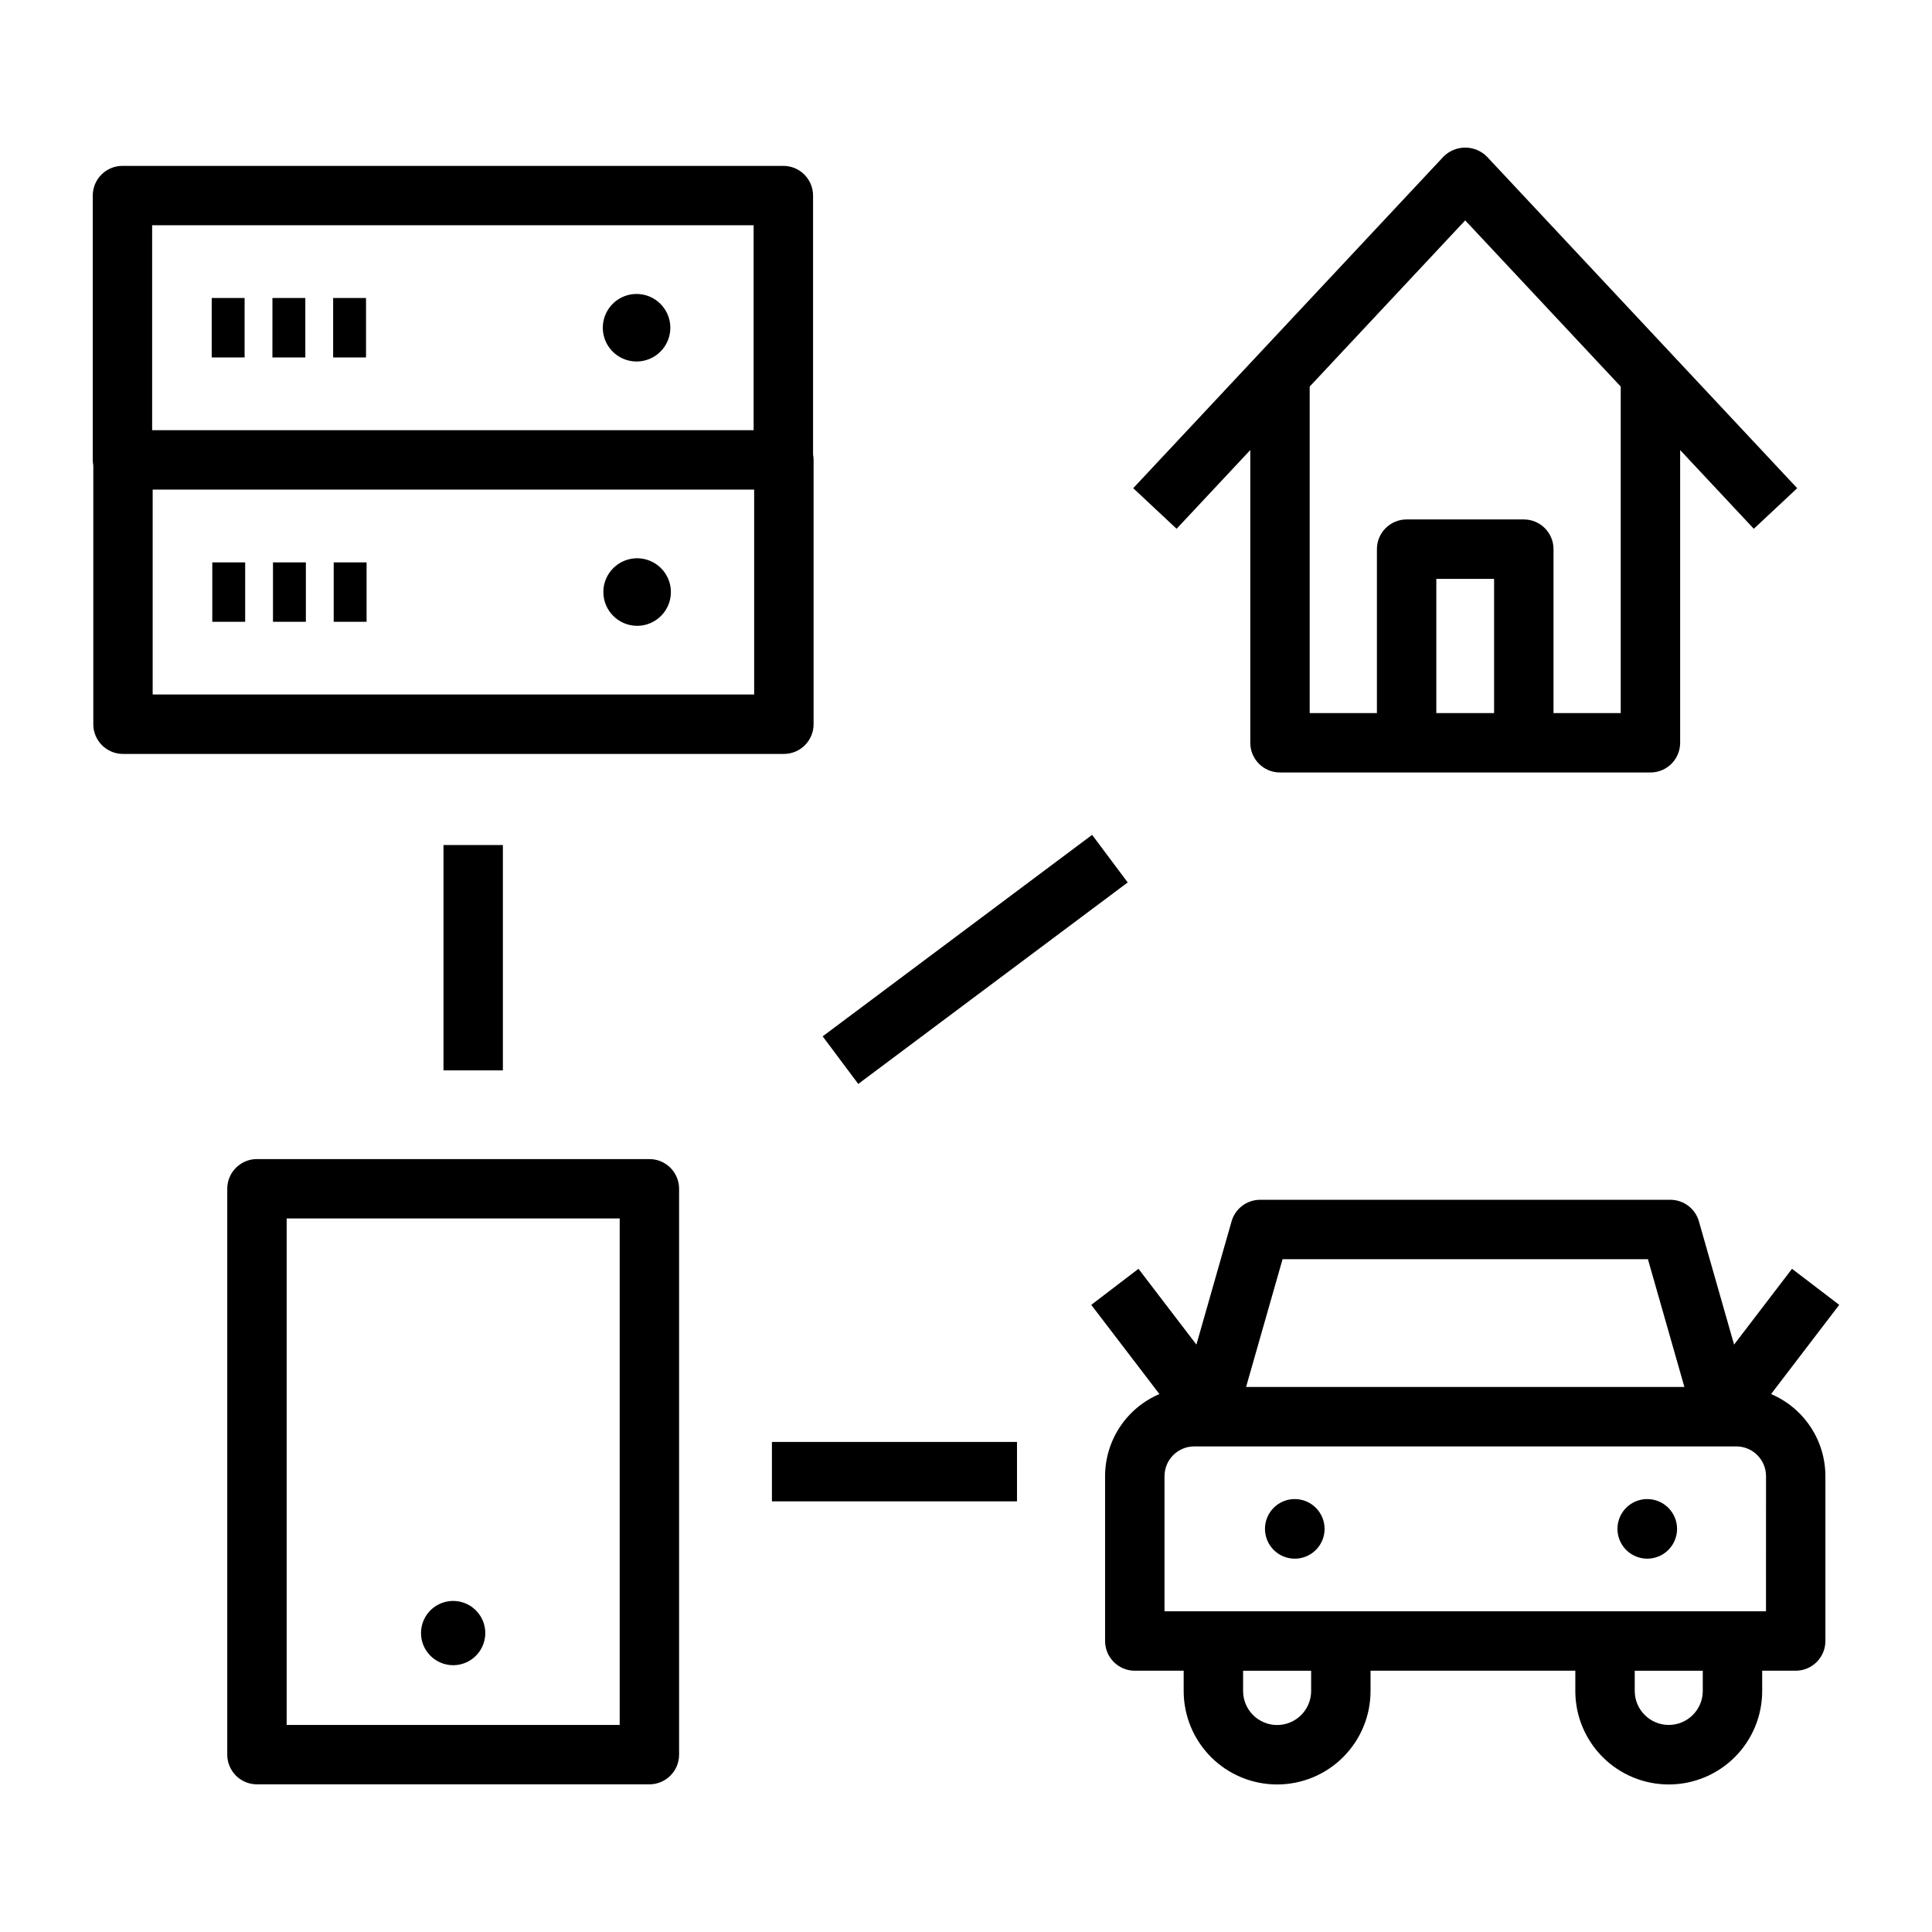 <?xml version="1.0" encoding="UTF-8"?>
<!-- Uploaded to: SVG Repo, www.svgrepo.com, Generator: SVG Repo Mixer Tools -->
<svg fill="#000000" width="800px" height="800px" version="1.1" viewBox="144 144 512 512" xmlns="http://www.w3.org/2000/svg">
 <path d="m613.35 513.44 18.062-23.637-12.512-9.559-15.352 20.09-9.324-32.664h0.004c-0.969-3.383-4.055-5.711-7.57-5.711h-108.71c-3.516 0-6.602 2.328-7.57 5.711l-9.32 32.664-15.352-20.09-12.512 9.559 18.066 23.641-0.004-0.004c-4.266 1.816-7.906 4.844-10.465 8.707-2.559 3.867-3.926 8.398-3.934 13.035v43.703-0.004c0.004 4.348 3.527 7.875 7.875 7.875h12.953v5.352c-0.008 6.57 2.598 12.879 7.242 17.527 4.644 4.652 10.945 7.266 17.52 7.266s12.875-2.613 17.52-7.266c4.644-4.648 7.25-10.957 7.242-17.527v-5.352h54.27v5.352h-0.004c-0.008 6.57 2.598 12.879 7.242 17.527 4.644 4.652 10.949 7.266 17.52 7.266 6.574 0 12.875-2.613 17.52-7.266 4.644-4.648 7.25-10.957 7.242-17.527v-5.352h8.879c4.348 0 7.871-3.527 7.871-7.875v-43.699c-0.004-4.637-1.371-9.168-3.934-13.035-2.559-3.863-6.199-6.891-10.465-8.707zm-129.46-35.738h96.828l9.664 33.863h-116.16zm7.574 114.41c0.004 2.394-0.941 4.691-2.633 6.387-1.691 1.695-3.988 2.648-6.383 2.648s-4.691-0.953-6.383-2.648c-1.691-1.695-2.641-3.992-2.633-6.387v-5.352h18.031zm103.79 0c-0.004 4.977-4.039 9.012-9.016 9.016-4.977-0.004-9.012-4.039-9.016-9.016v-5.352h18.031zm16.75-21.098h-159.4v-35.828h0.004c0.004-4.348 3.527-7.867 7.871-7.871h143.66c4.348 0.004 7.867 3.523 7.875 7.871zm-116.98-21.852 0.004 0.004c0 3.191-1.926 6.074-4.875 7.297-2.953 1.219-6.352 0.543-8.609-1.715-2.258-2.258-2.934-5.656-1.711-8.609 1.223-2.949 4.106-4.875 7.297-4.871 4.359 0.008 7.891 3.539 7.898 7.898zm93.41 0 0.004 0.004c0 3.191-1.926 6.074-4.875 7.293-2.953 1.223-6.348 0.547-8.605-1.711-2.262-2.258-2.938-5.656-1.715-8.605 1.223-2.953 4.102-4.875 7.297-4.875 4.359 0.008 7.891 3.539 7.898 7.898zm-272.34-97.996h-104c-4.348 0-7.871 3.523-7.871 7.871v149.96c0 4.348 3.523 7.871 7.871 7.871h104c4.348 0 7.871-3.523 7.871-7.871v-149.96c0-4.348-3.523-7.871-7.871-7.871zm-7.871 149.96-88.254-0.004v-134.22h88.254zm-99.254-292.35h-8.711v-15.742h8.715zm16.09 0h-8.715v-15.742h8.715zm16.09 0h-8.715v-15.742h8.715zm118.46 27.152v-70.051c-0.004-0.473-0.051-0.945-0.141-1.41v-68.637c-0.004-4.348-3.527-7.871-7.875-7.871h-175.14c-4.348 0-7.871 3.523-7.871 7.871v70.047c0.004 0.48 0.051 0.961 0.145 1.43v68.621c0 4.348 3.523 7.871 7.871 7.871h175.14c4.348 0 7.871-3.523 7.871-7.871zm-175.29-132.23h159.4v54.305h-159.4zm159.54 124.35h-159.4v-54.305h159.4zm-143.75-105.07h8.715v15.742l-8.715 0.004zm16.09 0h8.715v15.742l-8.719 0.004zm16.09 0h8.711v15.742l-8.715 0.004zm71.605 77.918c0-3.617 2.184-6.879 5.527-8.266 3.344-1.387 7.191-0.621 9.75 1.941 2.559 2.559 3.328 6.406 1.941 9.75-1.387 3.344-4.648 5.527-8.266 5.527-4.941-0.008-8.945-4.012-8.953-8.953zm17.754-70.047c0 3.621-2.18 6.883-5.523 8.27-3.344 1.383-7.195 0.617-9.754-1.941-2.559-2.559-3.324-6.41-1.938-9.754 1.387-3.344 4.648-5.523 8.27-5.523 4.938 0.008 8.941 4.012 8.945 8.949zm-66.078 345.93 0.004 0.004c0-3.445 2.074-6.551 5.258-7.867 3.18-1.32 6.844-0.59 9.281 1.844 2.434 2.438 3.164 6.098 1.844 9.281-1.316 3.184-4.422 5.258-7.867 5.258-4.699-0.008-8.512-3.816-8.516-8.516zm5.961-149.11v-59.73h15.742v59.73zm87.039 98.461h64.945v15.742h-64.945zm126.77-262.86v77.578c0 4.348 3.523 7.871 7.871 7.871h98.172c4.348 0 7.875-3.523 7.875-7.871v-77.574l19.523 20.863 11.496-10.758-82.23-87.875c-1.523-1.527-3.594-2.387-5.75-2.387s-4.223 0.859-5.746 2.387l-82.234 87.871 11.496 10.758zm49.301 69.703v-35.57h15.312v35.57zm7.656-130.57 41.215 44.043v86.527h-17.812v-43.441c0-4.348-3.523-7.871-7.871-7.875h-31.059c-4.348 0.004-7.871 3.527-7.871 7.875v43.445l-17.816-0.004v-86.527zm-160.85 228.85-9.43-12.609 71.41-53.395 9.43 12.609z"/>
</svg>